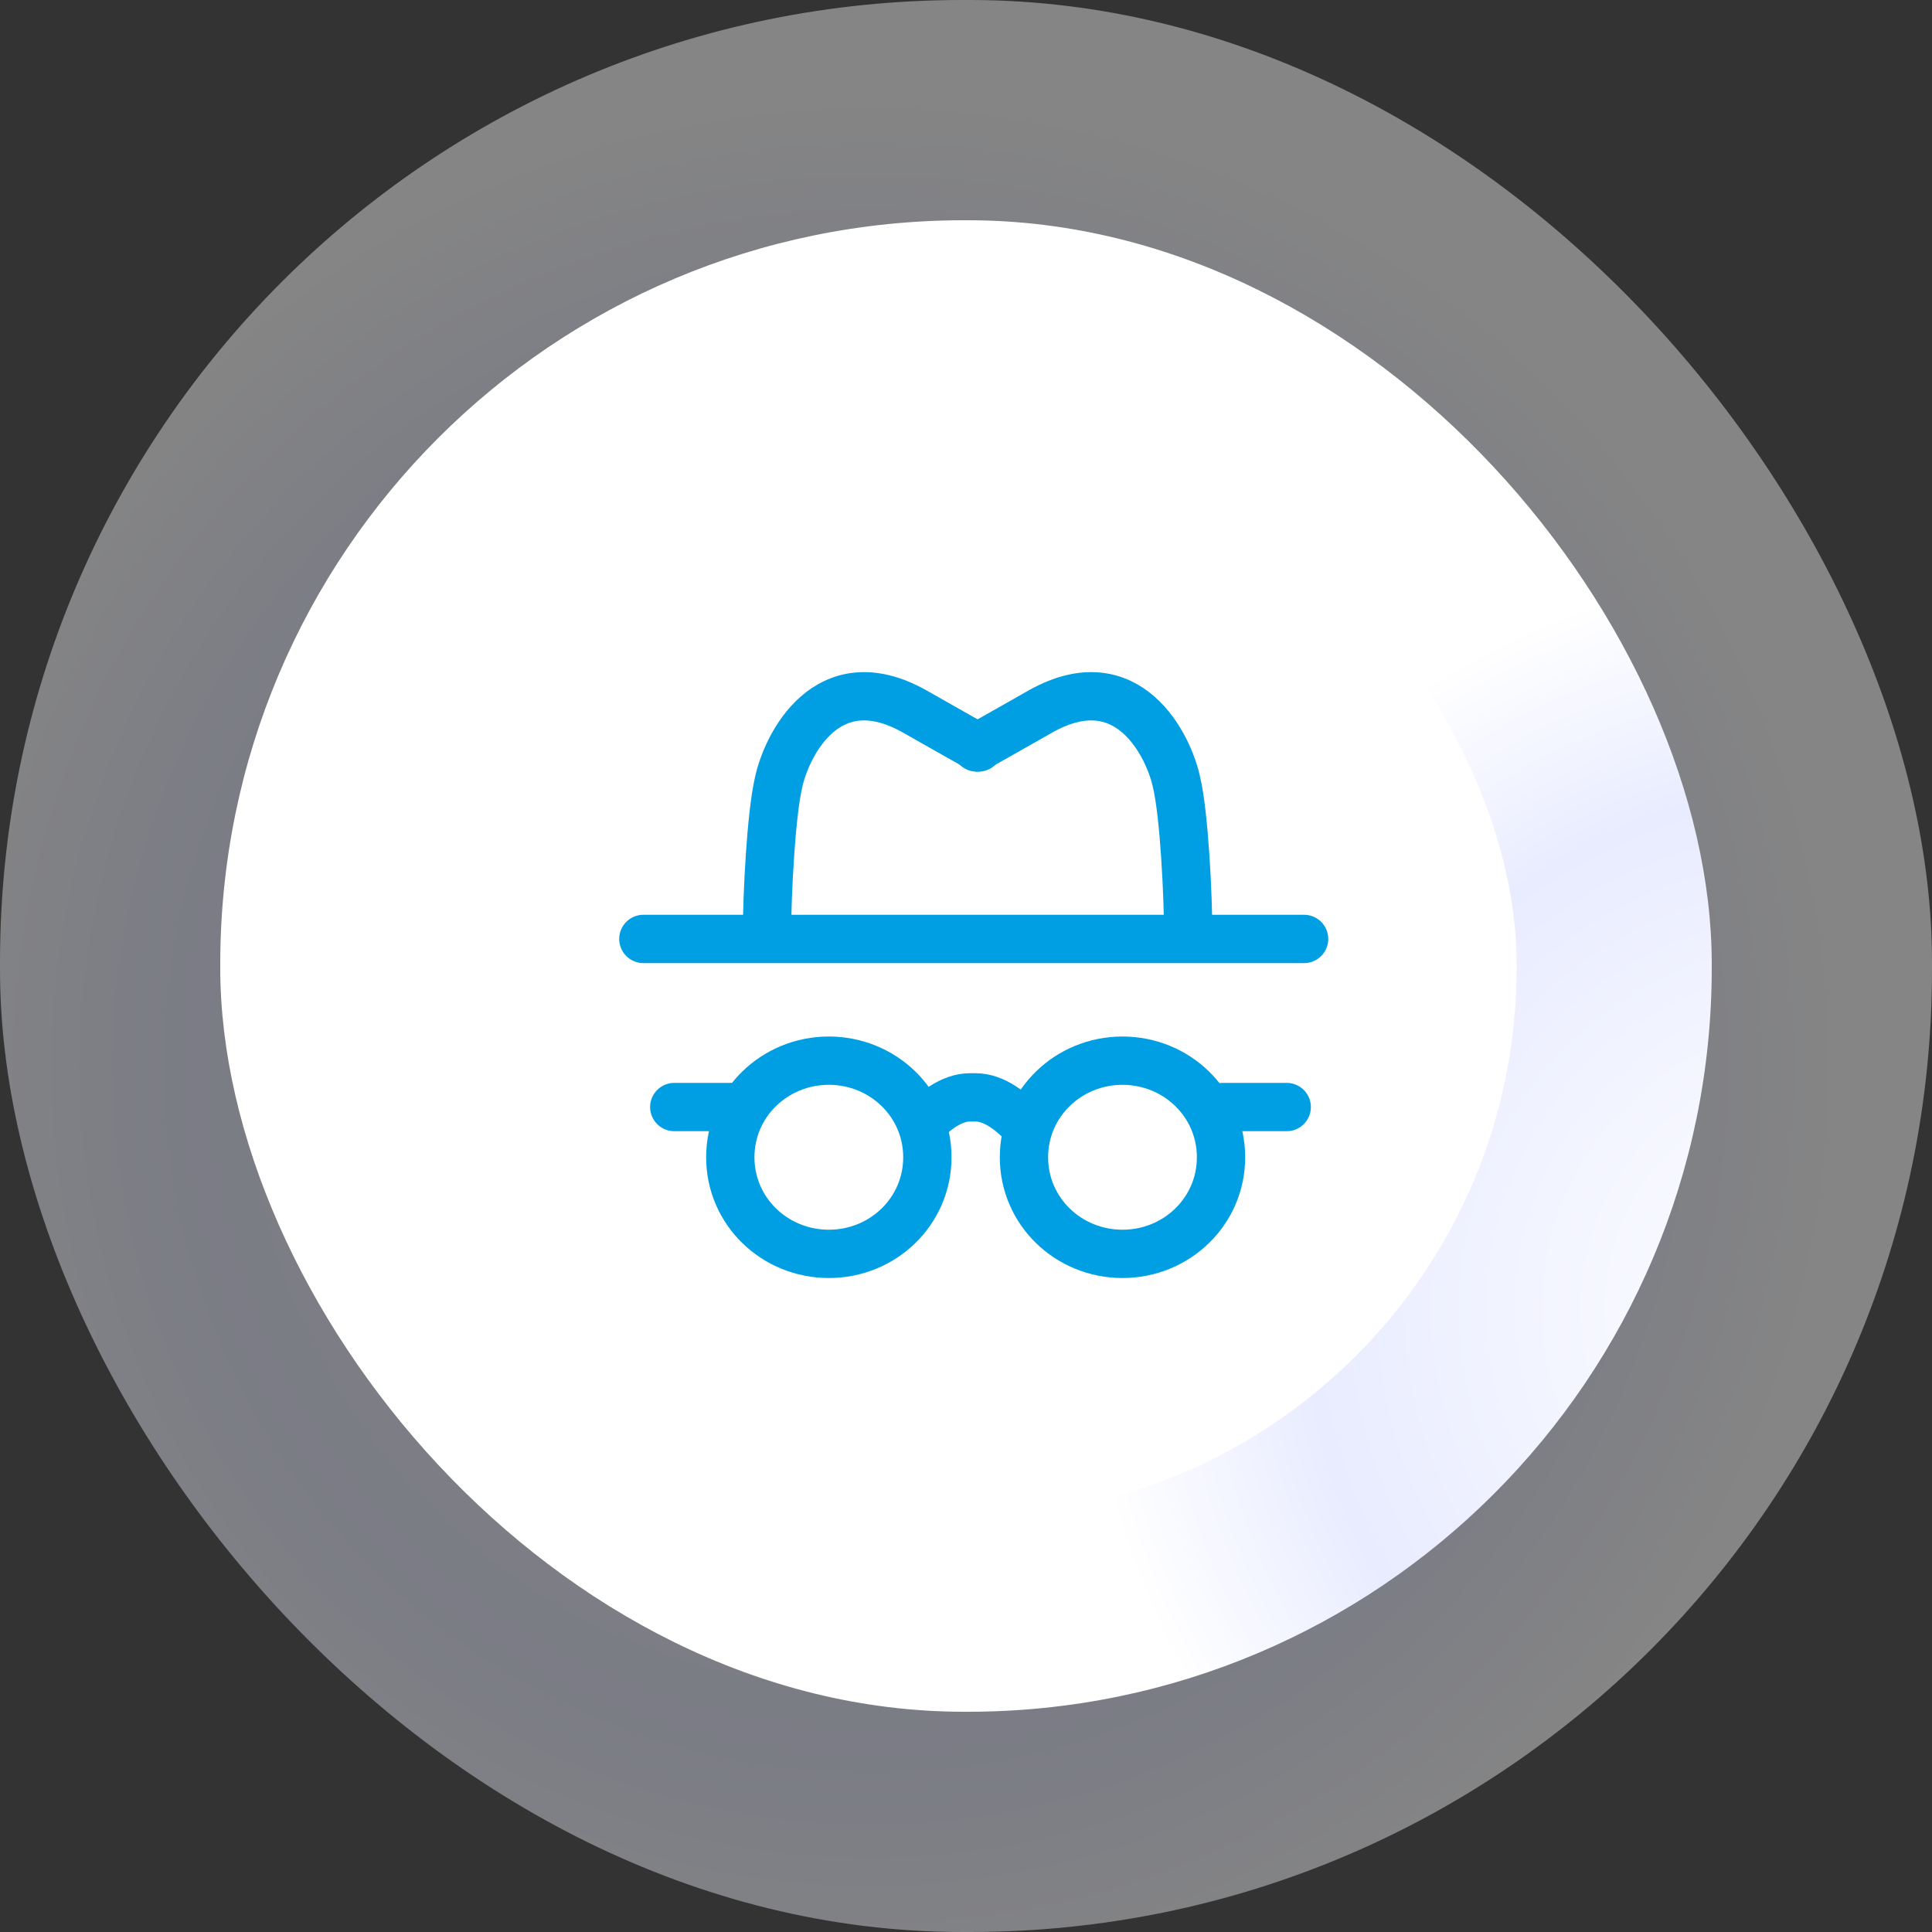 <?xml version="1.0" encoding="UTF-8"?>
<svg id="Calque_1" xmlns="http://www.w3.org/2000/svg" xmlns:xlink="http://www.w3.org/1999/xlink" version="1.1" viewBox="0 0 100 100">
  <rect x="0" y="0" width="100" height="100" fill="#333333" stroke="none"/>
  <!-- Generator: Adobe Illustrator 29.2.1, SVG Export Plug-In . SVG Version: 2.1.0 Build 116)  -->
  <defs>
    <style>
      .st0 {
        fill: none;
        stroke: #009fe3;
        stroke-linecap: round;
        stroke-linejoin: round;
        stroke-width: 2.5px;
      }

      .st1 {
        fill: url(#Dégradé_sans_nom_2);
      }

      .st2 {
        fill: #fff;
      }

      .st3 {
        fill: url(#Dégradé_sans_nom);
        isolation: isolate;
        opacity: .4;
      }
    </style>
    <radialGradient id="Dégradé_sans_nom" data-name="Dégradé sans nom" cx="-2755.7" cy="1369.2" fx="-2755.7" fy="1369.2" r=".5" gradientTransform="translate(275616 136974.7) scale(100 -100)" gradientUnits="userSpaceOnUse">
      <stop offset="0" stop-color="#fff"/>
      <stop offset=".7" stop-color="#e5e9fe"/>
      <stop offset="1" stop-color="#fff"/>
    </radialGradient>
    <radialGradient id="Dégradé_sans_nom_2" data-name="Dégradé sans nom 2" cx="-2747.4" cy="1365.5" fx="-2747.4" fy="1365.5" r=".5" gradientTransform="translate(212193.9 105484.3) scale(77.2 -77.2)" gradientUnits="userSpaceOnUse">
      <stop offset="0" stop-color="#fff"/>
      <stop offset=".7" stop-color="#e9ecff"/>
      <stop offset="1" stop-color="#fff"/>
    </radialGradient>
  </defs>
  <g>
    <rect class="st3" y="0" width="100" height="100" rx="49.8" ry="49.8"/>
    <rect class="st1" x="11.4" y="11.4" width="77.2" height="77.2" rx="38.5" ry="38.5"/>
    <rect class="st2" x="21.5" y="21.5" width="57" height="57" rx="28.4" ry="28.4"/>
  </g>
  <g>
    <path class="st0" d="M37.8,59.9c0-2.8,2.3-5,5.1-5s5.1,2.2,5.1,5-2.3,5-5.1,5-5.1-2.2-5.1-5ZM53,59.9c0-2.8,2.3-5,5.1-5s5.1,2.2,5.1,5-2.3,5-5.1,5-5.1-2.2-5.1-5ZM33.3,48.6h34.2M39.7,48.3c0-1.9.2-6.1.6-7.8.4-1.9,2.5-6.2,7-3.7,4.4,2.5,3.2,1.8,3.2,1.8"/>
    <path class="st0" d="M61.5,48.3c0-1.9-.2-6.1-.6-7.8-.4-1.9-2.5-6.2-7-3.7-4.4,2.5-3.2,1.8-3.2,1.8M52.9,58.1c-.5-.5-1.4-1.3-2.4-1.3h-.3c-1,0-1.9.8-2.4,1.3M38.2,57.3h-3.3M66.6,57.3h-3.3"/>
  </g>
</svg>